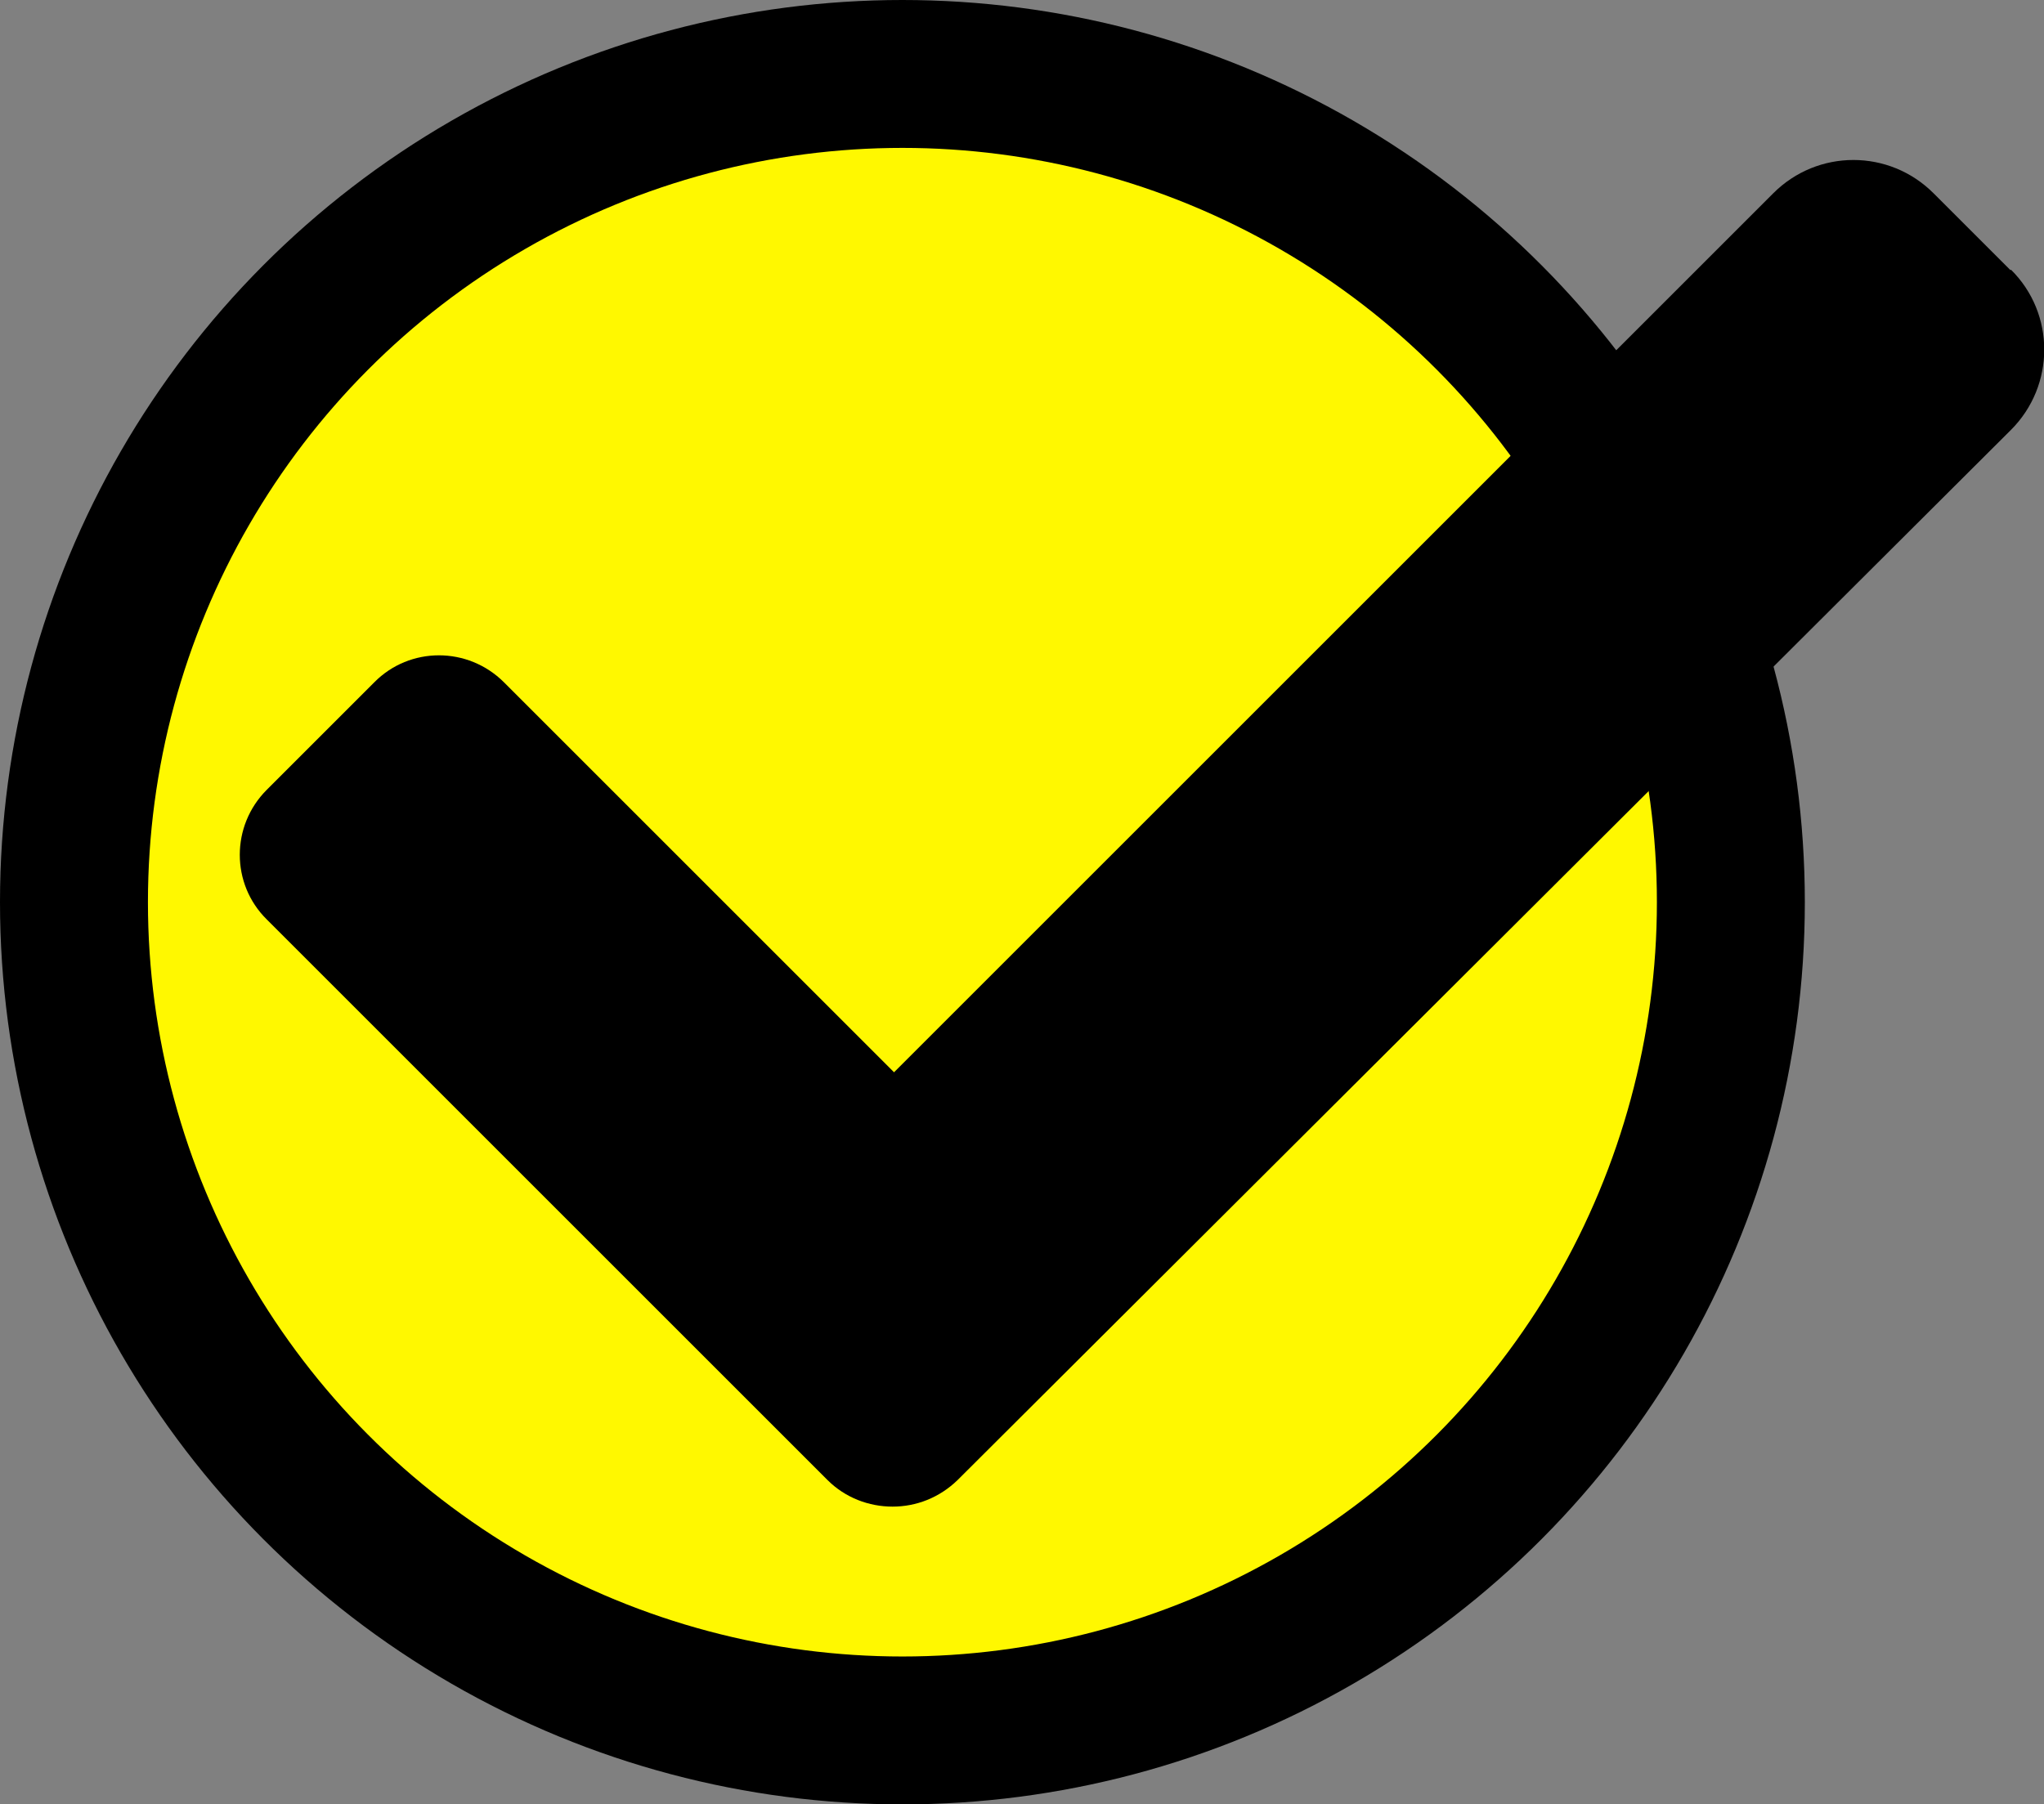 <?xml version="1.0" encoding="UTF-8"?> <svg xmlns="http://www.w3.org/2000/svg" id="_レイヤー_2" viewBox="0 0 41.45 36.6"><rect x="0" y="0" width="41.45" height="36.6" fill="#808080" stroke="none"/><defs><style>.cls-1{fill:#000;stroke-width:0px;}.cls-2{fill:#fff800;stroke:#000;stroke-miterlimit:10;stroke-width:3px;}</style></defs><g id="_レイヤー_1-2"><circle class="cls-2" cx="18.3" cy="18.3" r="16.8"></circle><path class="cls-1" d="M40.77,5.48l-1.56-1.56c-.9-.9-2.35-.9-3.25,0l-17.83,17.83-7.91-7.91c-.73-.73-1.91-.73-2.63,0l-2.18,2.18c-.73.73-.73,1.91,0,2.63l11.37,11.37c.36.36.84.54,1.32.54s.95-.18,1.32-.54l21.36-21.3c.9-.9.9-2.36,0-3.25Z"></path></g></svg> 